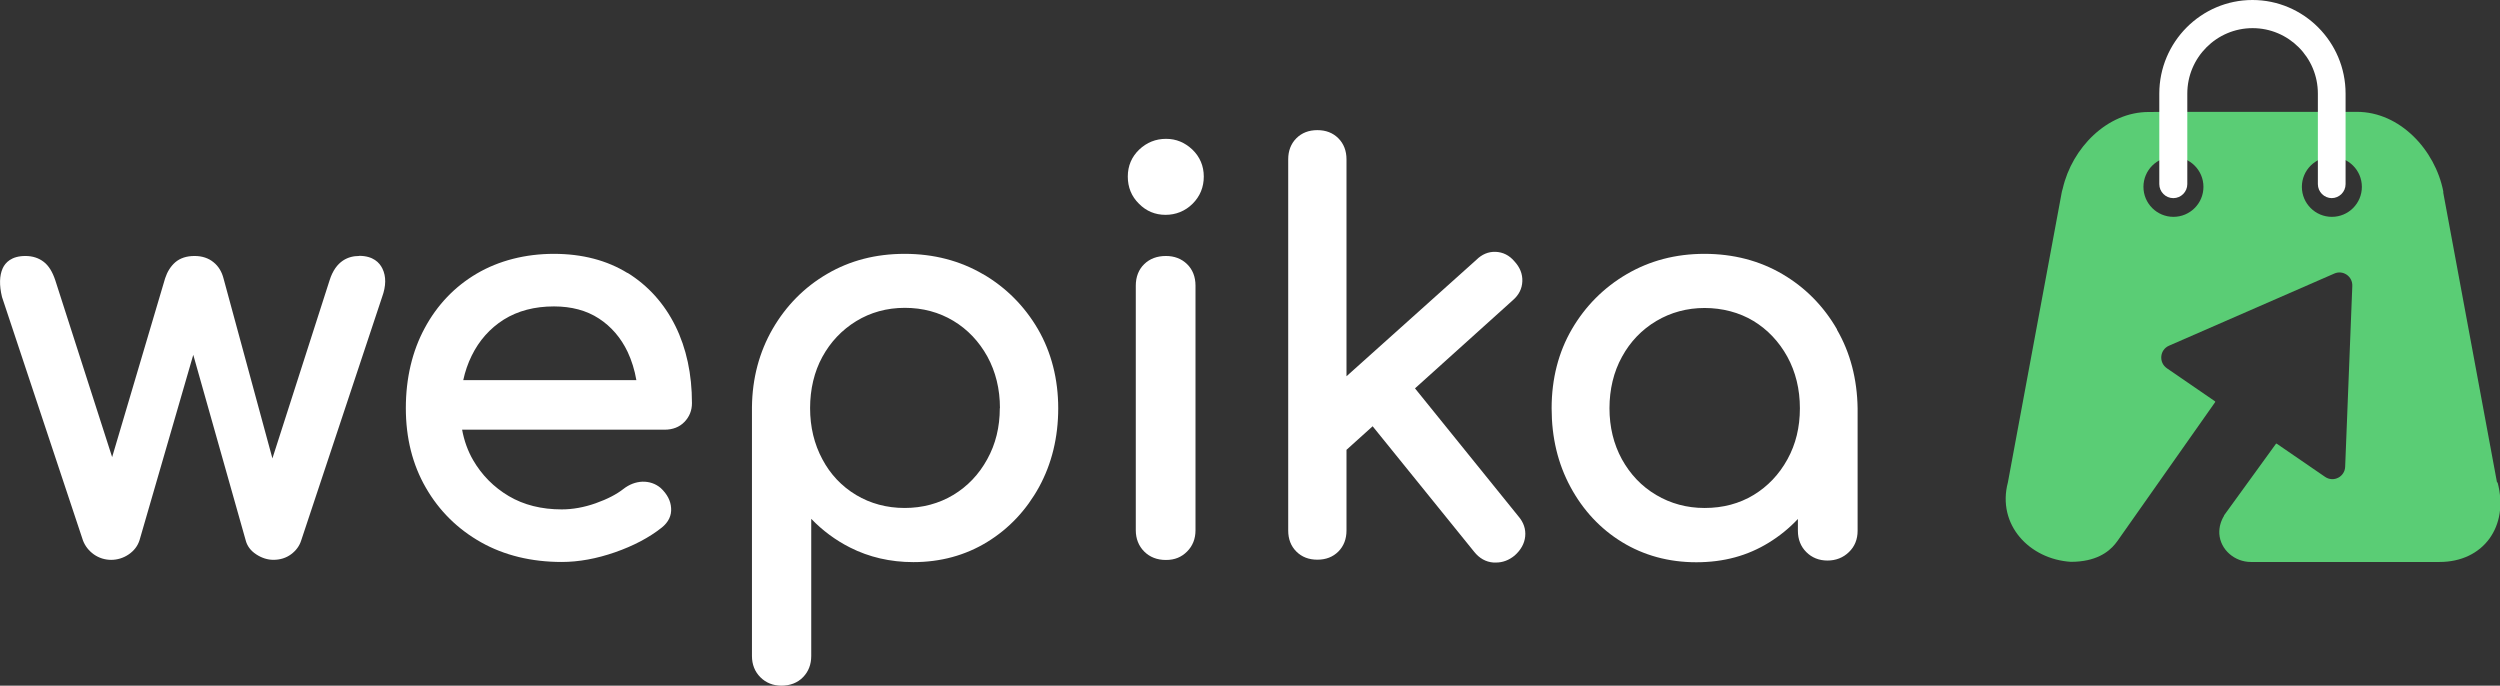 <?xml version="1.0" encoding="UTF-8"?><svg id="Calque_2" xmlns="http://www.w3.org/2000/svg" width="175.01" height="48" viewBox="0 0 175.01 48"><rect x="0" y="0" width="175.01" height="48" fill="#333333" stroke="none"/><defs><style>.cls-1{fill:#5acd75;}.cls-1,.cls-2{stroke-width:0px;}.cls-2{fill:#fff;}</style></defs><g id="Calque_1-2"><g id="Calque_1-2"><path class="cls-2" d="M25.13,17.92c-.7,0-1.62.3-2.06,1.71l-4,12.46-3.42-12.59c-.12-.47-.35-.86-.7-1.14-.35-.29-.8-.44-1.33-.44-.56,0-1.01.15-1.35.44-.32.28-.56.66-.71,1.12l-3.71,12.52-3.98-12.38c-.2-.6-.46-1.02-.81-1.29s-.78-.41-1.28-.41c-.99,0-1.41.47-1.59.86-.23.51-.25,1.18-.05,2.01l5.67,17.05c.15.39.41.72.76.97.72.51,1.7.51,2.44,0,.38-.26.63-.59.76-1l3.76-12.97,3.66,12.95c.1.42.35.76.75,1.02.38.25.79.38,1.2.38.47,0,.89-.13,1.24-.39s.59-.59.71-.98l5.66-17.03c.28-.77.29-1.44.02-1.99-.2-.41-.64-.89-1.63-.89h-.01Z"/><path class="cls-2" d="M43.94,19.12h0c-1.45-.9-3.19-1.35-5.17-1.35s-3.84.47-5.39,1.38-2.78,2.2-3.65,3.82c-.87,1.61-1.32,3.5-1.32,5.6s.47,3.96,1.4,5.57c.93,1.62,2.23,2.9,3.86,3.82s3.54,1.38,5.66,1.38c1.18,0,2.44-.23,3.73-.68s2.39-1.03,3.27-1.73c.47-.38.69-.84.65-1.37-.03-.5-.27-.97-.73-1.4-.37-.31-.8-.45-1.28-.44-.47.02-.92.19-1.33.51-.47.37-1.12.71-1.94,1s-1.62.43-2.38.43c-1.41,0-2.65-.31-3.7-.93s-1.89-1.47-2.5-2.52c-.37-.64-.63-1.36-.77-2.13h14.17c.57,0,1.04-.18,1.39-.54s.53-.8.53-1.32c0-2.03-.39-3.84-1.16-5.4-.78-1.57-1.9-2.82-3.35-3.72v.02ZM44.55,26.61h-12.12c.13-.61.33-1.18.59-1.71.52-1.06,1.27-1.91,2.25-2.53.98-.61,2.15-.92,3.51-.92,1.22,0,2.28.28,3.15.85.86.56,1.54,1.35,2.01,2.34.28.6.49,1.27.61,1.98h0Z"/><path class="cls-2" d="M68.81,19.19c-1.61-.94-3.45-1.42-5.48-1.42s-3.83.47-5.42,1.4c-1.6.93-2.88,2.23-3.82,3.85-.94,1.63-1.43,3.47-1.45,5.48v17.42c0,.6.2,1.1.59,1.49.39.39.89.59,1.48.59s1.13-.2,1.51-.6c.38-.39.57-.89.57-1.48v-9.6c.78.81,1.69,1.49,2.72,2.01,1.32.67,2.81,1.02,4.43,1.02,1.9,0,3.64-.47,5.17-1.41,1.52-.93,2.74-2.23,3.63-3.85.89-1.63,1.34-3.48,1.34-5.51s-.48-3.92-1.42-5.54c-.94-1.61-2.23-2.91-3.84-3.85h0ZM69.99,28.58c0,1.31-.29,2.51-.88,3.57-.58,1.06-1.38,1.9-2.38,2.5s-2.15.91-3.4.91-2.4-.31-3.4-.91-1.8-1.44-2.36-2.5c-.57-1.06-.86-2.26-.86-3.58s.29-2.55.86-3.59c.57-1.04,1.36-1.88,2.37-2.5,1-.61,2.14-.93,3.4-.93s2.4.31,3.4.91,1.8,1.45,2.38,2.5c.58,1.06.88,2.27.88,3.61h0Z"/><path class="cls-2" d="M81.62,9.72c-.71,0-1.34.25-1.87.75-.53.51-.8,1.14-.8,1.89s.26,1.39.78,1.9c.51.52,1.14.78,1.86.78s1.38-.26,1.9-.78c.52-.52.78-1.16.78-1.9s-.27-1.38-.8-1.89c-.53-.5-1.14-.75-1.83-.75h-.02Z"/><path class="cls-2" d="M81.62,17.92c-.62,0-1.13.19-1.52.57s-.59.89-.59,1.51v17.12c0,.59.2,1.1.59,1.49.39.39.9.59,1.52.59s1.09-.2,1.48-.59c.39-.39.59-.89.59-1.49v-17.12c0-.62-.2-1.13-.59-1.51-.39-.38-.89-.57-1.48-.57Z"/><path class="cls-2" d="M99.03,27.21l6.87-6.19c.43-.37.65-.81.67-1.33.02-.51-.17-.98-.55-1.39-.36-.43-.81-.65-1.32-.67s-.97.18-1.35.56l-9.09,8.15v-15.19c0-.59-.19-1.09-.57-1.47s-.87-.57-1.47-.57-1.09.19-1.47.57c-.38.38-.57.88-.57,1.47v25.99c0,.6.19,1.09.57,1.47s.87.57,1.47.57,1.09-.19,1.47-.57c.38-.38.57-.88.57-1.47v-5.65l1.83-1.65,7.11,8.79c.36.45.81.71,1.35.75h.18c.46,0,.9-.16,1.3-.49.44-.39.69-.84.74-1.34.05-.51-.11-.98-.47-1.4l-7.25-8.97-.02.03Z"/><path class="cls-2" d="M128.6,23.06c-.94-1.63-2.22-2.93-3.82-3.87s-3.44-1.42-5.46-1.42-3.83.48-5.44,1.42-2.9,2.24-3.84,3.85c-.94,1.61-1.42,3.48-1.42,5.54s.44,3.88,1.32,5.51c.88,1.63,2.09,2.93,3.61,3.86,1.52.93,3.27,1.41,5.2,1.41s3.59-.46,5.07-1.37c.75-.46,1.43-1.01,2.04-1.66v.83c0,.6.2,1.1.59,1.49s.89.59,1.48.59,1.1-.2,1.5-.59c.41-.39.61-.9.61-1.49v-8.58c-.03-2.03-.51-3.89-1.45-5.51h0ZM119.32,35.56c-1.23,0-2.37-.31-3.38-.91-1.02-.6-1.82-1.45-2.4-2.5-.58-1.06-.87-2.26-.87-3.57s.29-2.55.88-3.61c.58-1.06,1.39-1.9,2.4-2.5s2.15-.91,3.38-.91,2.43.31,3.42.91,1.79,1.45,2.37,2.5c.58,1.06.88,2.27.88,3.61s-.29,2.52-.87,3.57h0c-.58,1.06-1.38,1.9-2.37,2.5-.99.6-2.14.91-3.42.91h-.02Z"/><path class="cls-1" d="M174.8,33.77l-3.76-20.27v-.05s0-.04,0-.05c-.57-2.92-3.05-5.57-6.04-5.57h-12.93s-1.64.01-1.64.01c-2.92-.01-5.38,2.52-6.03,5.36-.02.07-.04.14-.06.21h0l-3.78,20.36c-.78,2.96,1.51,5.38,4.41,5.56,1.74,0,2.63-.68,3.09-1.24.06-.08.12-.15.17-.22l6.84-9.72v-.05l-3.38-2.32c-.59-.41-.5-1.3.15-1.58l11.57-5.05c.61-.27,1.29.2,1.26.87l-.5,12.65c-.02.71-.82,1.12-1.41.71l-3.38-2.32h-.05l-3.61,4.98s0,.02-.03.04c0,0,0,0,0,.03-.22.36-.35.78-.33,1.25.07,1.13,1.08,1.98,2.21,1.98h13.21c3.07,0,4.88-2.5,4.06-5.57h-.02ZM152.15,15.18c-1.16,0-2.1-.94-2.1-2.1s.94-2.1,2.1-2.1,2.1.94,2.1,2.1-.94,2.1-2.1,2.1ZM163.24,15.18c-1.16,0-2.1-.94-2.1-2.1s.94-2.1,2.1-2.1,2.1.94,2.1,2.1-.94,2.1-2.1,2.1Z"/><path class="cls-2" d="M163.24,13.87c-.54,0-.98-.44-.98-.98v-6.34c0-2.53-2.05-4.58-4.57-4.58s-4.57,2.06-4.57,4.58v6.34c0,.54-.44.98-.98.98s-.98-.44-.98-.98v-6.34c0-3.61,2.93-6.55,6.52-6.55s6.52,2.94,6.52,6.55v6.34c0,.54-.44.98-.98.98h.02Z"/></g></g></svg>